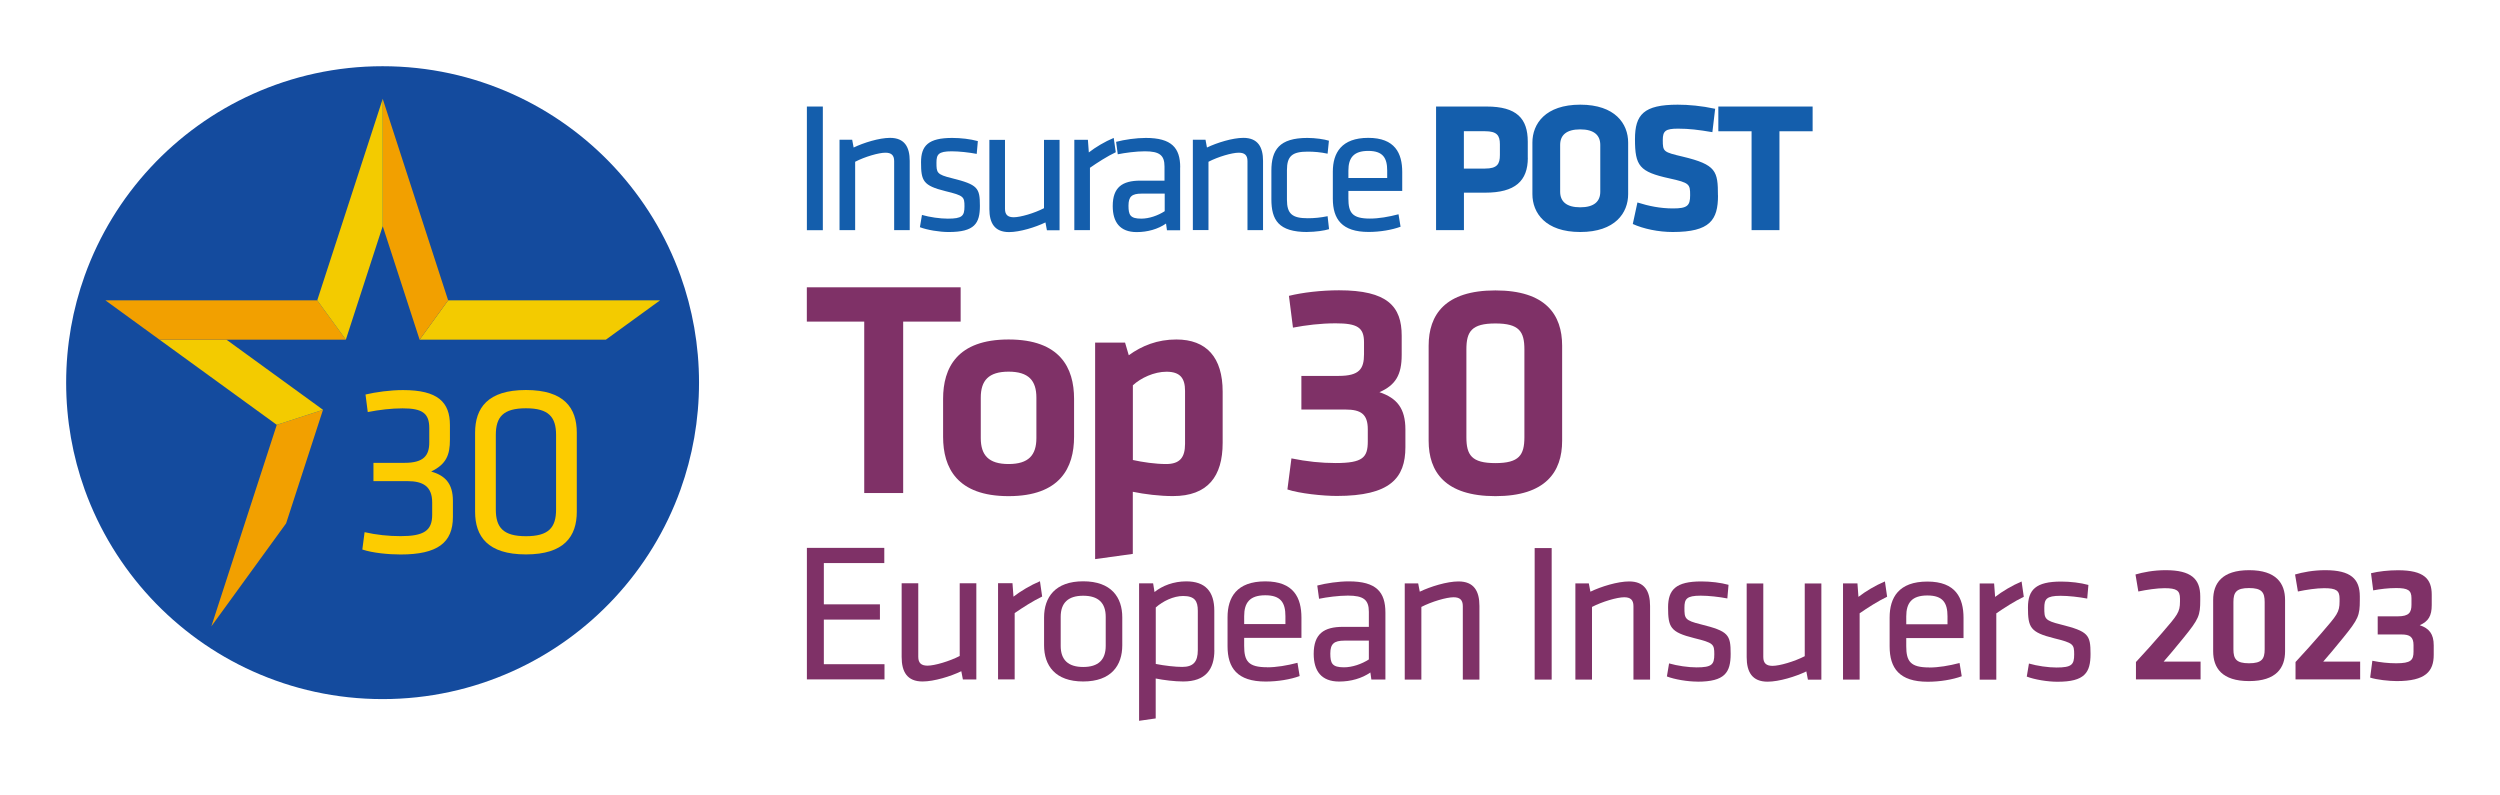 <?xml version="1.0" encoding="UTF-8"?><svg id="Layer_1" xmlns="http://www.w3.org/2000/svg" viewBox="0 0 377.56 120"><defs><style>.cls-1{fill:#145eac;}.cls-1,.cls-2,.cls-3,.cls-4,.cls-5,.cls-6{stroke-width:0px;}.cls-2{fill:#144b9e;}.cls-3{fill:#7f3167;}.cls-4{fill:#f2a000;}.cls-5{fill:#f3cb00;}.cls-6{fill:#fdcc00;}</style></defs><path class="cls-3" d="m130.53,48.57h-8.68v-5.18h23.23v5.18h-8.68v25.89h-5.88v-25.89Z"/><path class="cls-3" d="m152.32,74.93c-7.79,0-9.89-4.29-9.89-8.96v-5.74c0-4.66,2.1-8.96,9.89-8.96s9.89,4.29,9.89,8.96v5.74c0,4.66-2.1,8.96-9.89,8.96Zm0-18.8c-3.03,0-4.2,1.35-4.2,3.92v6.11c0,2.57,1.17,3.92,4.2,3.92s4.2-1.35,4.2-3.92v-6.11c0-2.57-1.17-3.92-4.2-3.92Z"/><path class="cls-3" d="m184.65,66.9c0,5.04-2.24,8.02-7.51,8.02-2.01,0-4.29-.28-6.06-.65v9.38l-5.69.79v-32.7h4.52l.56,1.91c2.01-1.45,4.34-2.38,7.18-2.38,4.57,0,7,2.71,7,7.88v7.74Zm-13.57,2.57c1.49.33,3.41.61,5.04.61,2.05,0,2.85-.98,2.85-3.03v-8.02c0-1.87-.7-2.89-2.8-2.89-1.87,0-3.87.93-5.08,2.05v11.29Z"/><path class="cls-3" d="m195.05,69.23c2.29.47,4.48.7,6.67.7,4.1,0,4.85-.84,4.85-3.27v-1.82c0-2.29-1.03-2.99-3.36-2.99h-6.67v-5.08h5.64c3.13,0,3.82-1.07,3.82-3.27v-1.82c0-2.24-1.03-2.85-4.29-2.85-2.29,0-4.48.28-6.44.65l-.61-4.8c2.05-.51,4.9-.84,7.56-.84,7.32,0,9.47,2.43,9.47,6.86v2.89c0,3.03-.93,4.57-3.36,5.64,2.66.89,3.92,2.47,3.92,5.64v2.66c0,4.66-2.29,7.37-10.36,7.37-2.1,0-5.64-.37-7.46-.98l.61-4.71Z"/><path class="cls-3" d="m235.92,66.58c0,4.66-2.47,8.35-10.08,8.35s-10.08-3.69-10.08-8.35v-14.37c0-4.67,2.47-8.35,10.08-8.35s10.08,3.68,10.08,8.35v14.37Zm-14.46-.56c0,2.71.79,3.92,4.38,3.92s4.38-1.21,4.38-3.92v-13.25c0-2.71-.79-3.92-4.38-3.92s-4.38,1.21-4.38,3.92v13.25Z"/><path class="cls-3" d="m121.86,82.74h11.69s0,2.3,0,2.3h-9.13s0,6.23,0,6.23h8.47s0,2.3,0,2.3h-8.47s0,6.74,0,6.74h9.16s0,2.3,0,2.3h-11.72s0-19.87,0-19.87Z"/><path class="cls-3" d="m138.68,88.09v11.1c0,.96.47,1.34,1.4,1.34,1.07,0,3.31-.66,4.86-1.46v-10.98s2.51,0,2.51,0v14.53s-2.03,0-2.03,0l-.24-1.25c-1.61.78-4.12,1.55-5.85,1.55-2.33,0-3.16-1.46-3.16-3.7v-11.13h2.51Z"/><path class="cls-3" d="m157.39,90.09c-1.37.66-2.95,1.67-4.15,2.5v10.02h-2.51v-14.53h2.18l.15,2.03c1.07-.83,2.57-1.73,4-2.33l.33,2.3Z"/><path class="cls-3" d="m163.59,102.92c-4.24,0-5.91-2.42-5.91-5.46v-4.21c0-3.04,1.67-5.46,5.91-5.46,4.24,0,5.91,2.42,5.9,5.46v4.21c0,3.04-1.67,5.46-5.91,5.46Zm0-12.95c-2.27,0-3.4,1.07-3.4,3.19v4.38c0,2.12,1.13,3.19,3.4,3.19,2.27,0,3.4-1.07,3.4-3.19v-4.38c0-2.12-1.13-3.19-3.4-3.19Z"/><path class="cls-3" d="m183.4,98.18c0,2.89-1.31,4.74-4.71,4.74-1.28,0-2.98-.21-4.15-.45v6.03s-2.51.36-2.51.36v-20.76s2.12,0,2.12,0l.21,1.31c1.19-.96,2.89-1.61,4.8-1.61,2.86,0,4.24,1.52,4.23,4.45v5.94Zm-8.86,2.09c1.34.27,2.98.45,4,.45,1.67,0,2.36-.77,2.36-2.53v-5.94c0-1.49-.47-2.24-2.23-2.24-1.43,0-3.04.77-4.12,1.73v8.53Z"/><path class="cls-3" d="m191.36,100.78c1.43,0,3.01-.27,4.59-.68l.33,2c-1.37.51-3.31.83-5.13.83-4.3,0-5.76-2.06-5.76-5.34v-4.36c0-3.01,1.37-5.43,5.7-5.43,4.3,0,5.46,2.48,5.46,5.49v3.04s-8.65,0-8.65,0v1.22c0,2.3.63,3.22,3.46,3.22Zm-3.46-6.53h6.23s0-1.19,0-1.19c0-2.03-.69-3.16-3.04-3.16-2.36,0-3.19,1.13-3.19,3.16v1.19Z"/><path class="cls-3" d="m209.23,102.63h-2.12l-.15-1.07c-1.28.89-2.95,1.37-4.71,1.37-2.71,0-3.85-1.61-3.85-4.18,0-3.01,1.52-4.09,4.45-4.08h3.88s0-2.27,0-2.27c0-1.82-.8-2.45-3.16-2.45-1.4,0-3.22.24-4.36.48l-.27-2c1.37-.36,3.22-.63,4.77-.63,4.15,0,5.52,1.61,5.52,4.71v10.11Zm-2.5-5.88h-3.7c-1.55,0-2.12.48-2.12,1.94,0,1.49.27,2.09,2.06,2.09,1.25,0,2.66-.48,3.76-1.19v-2.83Z"/><path class="cls-3" d="m220.92,102.64v-11.1c0-.96-.47-1.34-1.4-1.34-1.07,0-3.31.66-4.86,1.46v10.98s-2.51,0-2.51,0v-14.53s2.03,0,2.03,0l.24,1.25c1.61-.78,4.12-1.55,5.85-1.55,2.33,0,3.16,1.46,3.16,3.7v11.13s-2.51,0-2.51,0Z"/><path class="cls-3" d="m234.34,102.64h-2.57s0-19.87,0-19.87h2.57s0,19.87,0,19.87Z"/><path class="cls-3" d="m246.69,102.64v-11.1c0-.96-.47-1.34-1.4-1.34-1.07,0-3.31.66-4.86,1.46v10.98s-2.51,0-2.51,0v-14.53h2.03l.24,1.25c1.61-.78,4.12-1.55,5.85-1.55,2.33,0,3.16,1.46,3.16,3.7v11.13s-2.51,0-2.51,0Z"/><path class="cls-3" d="m256.36,102.94c-1.49,0-3.46-.33-4.62-.78l.33-1.97c1.25.36,2.89.6,4.15.6,2.3,0,2.68-.42,2.68-1.97,0-1.55-.12-1.73-3.04-2.45-3.61-.9-3.94-1.64-3.94-4.65,0-2.68,1.19-3.91,5.01-3.91,1.4,0,2.92.18,4.12.51l-.18,2.06c-1.22-.24-2.83-.42-4.03-.42-2.15,0-2.45.51-2.45,1.82,0,1.61.03,1.91,2.48,2.51,4.17,1.04,4.5,1.55,4.5,4.45,0,2.83-.87,4.21-5.01,4.21Z"/><path class="cls-3" d="m266.3,88.12v11.1c0,.96.47,1.34,1.4,1.34,1.07,0,3.31-.66,4.86-1.46v-10.98s2.51,0,2.51,0v14.53s-2.03,0-2.03,0l-.24-1.25c-1.61.78-4.12,1.55-5.85,1.55-2.33,0-3.16-1.46-3.16-3.7v-11.13h2.51Z"/><path class="cls-3" d="m285,90.12c-1.37.66-2.95,1.67-4.15,2.5v10.02h-2.51v-14.53h2.18l.15,2.03c1.07-.83,2.57-1.73,4-2.33l.33,2.3Z"/><path class="cls-3" d="m291.35,100.81c1.43,0,3.01-.27,4.59-.68l.33,2c-1.37.51-3.31.83-5.13.83-4.3,0-5.76-2.06-5.76-5.34v-4.36c0-3.01,1.37-5.43,5.7-5.43,4.29,0,5.46,2.48,5.46,5.49v3.04s-8.65,0-8.65,0v1.22c0,2.3.63,3.22,3.46,3.22Zm-3.46-6.53h6.23s0-1.19,0-1.19c0-2.03-.68-3.16-3.04-3.16-2.36,0-3.19,1.13-3.19,3.16v1.19Z"/><path class="cls-3" d="m305.64,90.13c-1.37.66-2.95,1.67-4.15,2.5v10.02s-2.51,0-2.51,0v-14.53s2.18,0,2.18,0l.15,2.03c1.07-.83,2.57-1.73,4-2.33l.33,2.3Z"/><path class="cls-3" d="m310.71,102.96c-1.49,0-3.46-.33-4.62-.78l.33-1.97c1.25.36,2.89.6,4.15.6,2.3,0,2.68-.42,2.68-1.97,0-1.55-.12-1.73-3.04-2.45-3.61-.9-3.94-1.64-3.94-4.65,0-2.68,1.19-3.91,5.01-3.91,1.4,0,2.92.18,4.12.51l-.18,2.06c-1.22-.24-2.83-.42-4.03-.42-2.15,0-2.45.51-2.45,1.82,0,1.61.03,1.91,2.48,2.51,4.17,1.05,4.5,1.55,4.5,4.45,0,2.83-.87,4.21-5.01,4.2Z"/><path class="cls-3" d="m322.59,99.97c1.91-2.09,2.16-2.34,3.9-4.35,2.36-2.74,2.74-3.14,2.74-4.78v-.43c0-1.23-.5-1.58-2.34-1.58-1.11,0-2.69.23-3.95.5l-.43-2.57c1.13-.33,2.74-.65,4.55-.65,3.87,0,5.23,1.33,5.23,3.95v.58c0,2.31-.2,2.84-2.54,5.71-1.41,1.74-2.01,2.44-2.99,3.57h5.58v2.69h-9.76v-2.64Z"/><path class="cls-3" d="m345.1,98.36c0,2.51-1.33,4.5-5.43,4.5s-5.43-1.99-5.43-4.5v-7.75c0-2.51,1.33-4.5,5.43-4.5s5.43,1.99,5.43,4.5v7.75Zm-7.8-.3c0,1.46.43,2.11,2.36,2.11s2.36-.65,2.36-2.11v-7.14c0-1.46-.43-2.11-2.36-2.11s-2.36.65-2.36,2.11v7.14Z"/><path class="cls-3" d="m346.69,99.97c1.91-2.09,2.16-2.34,3.9-4.35,2.36-2.74,2.74-3.14,2.74-4.78v-.43c0-1.23-.5-1.58-2.34-1.58-1.11,0-2.69.23-3.95.5l-.43-2.57c1.13-.33,2.74-.65,4.55-.65,3.87,0,5.23,1.33,5.23,3.95v.58c0,2.31-.2,2.84-2.54,5.71-1.41,1.74-2.01,2.44-2.99,3.57h5.58v2.69h-9.76v-2.64Z"/><path class="cls-3" d="m358.28,99.79c1.23.25,2.41.38,3.6.38,2.21,0,2.62-.45,2.62-1.76v-.98c0-1.23-.55-1.61-1.81-1.61h-3.6v-2.74h3.04c1.68,0,2.06-.58,2.06-1.76v-.98c0-1.21-.55-1.53-2.31-1.53-1.23,0-2.41.15-3.47.35l-.33-2.59c1.11-.28,2.64-.45,4.07-.45,3.95,0,5.1,1.31,5.1,3.7v1.56c0,1.63-.5,2.46-1.81,3.04,1.43.48,2.11,1.33,2.11,3.04v1.43c0,2.51-1.23,3.97-5.58,3.97-1.13,0-3.04-.2-4.02-.53l.33-2.54Z"/><path class="cls-2" d="m105.57,57.79c0,5.67-.99,11.11-2.8,16.16-4.39,12.23-13.63,22.15-25.4,27.44-5.98,2.69-12.61,4.19-19.59,4.19s-13.61-1.5-19.59-4.19c-11.77-5.29-21-15.21-25.4-27.44-1.81-5.05-2.8-10.49-2.8-16.16s.99-11.11,2.8-16.16c4.39-12.23,13.63-22.15,25.4-27.44,5.98-2.69,12.61-4.19,19.59-4.19s13.61,1.5,19.59,4.19c11.77,5.29,21,15.21,25.4,27.44,1.81,5.05,2.8,10.49,2.8,16.16Z"/><polygon class="cls-5" points="67.68 45.36 63.37 51.3 91.5 51.3 99.68 45.36 67.68 45.36"/><polygon class="cls-4" points="57.8 14.93 57.8 34.15 63.37 51.3 67.68 45.36 57.8 14.93"/><polygon class="cls-4" points="31.92 94.59 43.21 79.04 48.78 61.89 41.8 64.16 31.92 94.59"/><polygon class="cls-5" points="41.8 64.16 48.78 61.89 34.2 51.3 24.09 51.3 41.8 64.16"/><polygon class="cls-4" points="15.92 45.36 24.09 51.3 34.2 51.3 52.23 51.3 47.91 45.36 15.92 45.36"/><polygon class="cls-5" points="47.91 45.36 52.23 51.3 57.8 34.15 57.8 14.93 47.91 45.36"/><path class="cls-6" d="m55.06,80.37c1.79.41,3.62.6,5.44.6,3.5,0,4.77-.82,4.77-3.21v-1.86c0-2.42-1.34-3.24-3.76-3.24h-5.11v-2.76h4.7c2.91,0,3.73-1.12,3.73-3.09v-2.16c0-2.24-1.04-2.98-4.03-2.98-1.68,0-3.54.22-5.26.56l-.34-2.65c1.57-.37,3.73-.67,5.67-.67,5.26,0,7.08,1.83,7.08,5.29v2.2c0,2.27-.52,3.69-2.83,4.81,2.05.6,3.28,1.75,3.28,4.44v2.42c0,3.88-2.31,5.67-7.9,5.67-1.79,0-4.21-.22-5.78-.75l.34-2.61Z"/><path class="cls-6" d="m87.11,77.28c0,3.73-1.9,6.45-7.68,6.45s-7.68-2.72-7.68-6.45v-11.93c0-3.73,1.9-6.45,7.68-6.45s7.68,2.72,7.68,6.45v11.93Zm-7.68-15.62c-3.43,0-4.55,1.3-4.55,4.03v11.26c0,2.72,1.12,4.03,4.55,4.03s4.55-1.3,4.55-4.03v-11.26c0-2.72-1.12-4.03-4.55-4.03Z"/><path class="cls-1" d="m273.75,19.82v-3.73h-14.24v3.73h5.02v14.94h4.21v-14.94h5.02Zm-14.3,9.7c0-3.67-.25-4.65-5.3-5.86-2.94-.7-3.03-.73-3.03-2.52,0-1.37.42-1.71,2.3-1.71,1.68,0,3.06.17,5.19.53l.42-3.53c-2.07-.45-4.04-.62-5.66-.62-5.13,0-6.45,1.49-6.45,5.21,0,4.04.67,4.93,5.19,5.92,3.06.67,3.14.87,3.14,2.55,0,1.57-.42,1.99-2.58,1.99-1.93,0-3.67-.36-5.38-.9l-.7,3.25c1.6.73,3.87,1.21,6.03,1.21,5.64,0,6.84-1.82,6.84-5.52m-17.78-.56c0,1.46-.93,2.35-3.03,2.35s-3.03-.9-3.03-2.35v-7.07c0-1.46.92-2.35,3.03-2.35s3.03.9,3.03,2.35v7.07Zm4.21-7.43c0-2.83-1.96-5.72-7.23-5.72s-7.23,2.89-7.23,5.72v7.79c0,2.83,1.96,5.72,7.23,5.72s7.23-2.89,7.23-5.72v-7.79Zm-19.37,1.88c0,1.35-.39,2.05-2.24,2.05h-3.2v-5.64h3.2c1.77,0,2.24.62,2.24,1.96v1.63Zm4.21.42v-2.44c0-3.5-1.68-5.3-6.22-5.3h-7.63v18.67h4.21v-5.66h3.2c4.54,0,6.45-1.77,6.45-5.27"/><path class="cls-1" d="m203.64,25.76c0-1.91.78-2.97,3-2.97s2.86,1.07,2.86,2.97v1.12h-5.86v-1.12Zm0,4.23v-1.15h8.13v-2.86c0-2.83-1.09-5.16-5.13-5.16s-5.35,2.27-5.35,5.1v4.09c0,3.08,1.37,5.02,5.41,5.02,1.71,0,3.53-.31,4.82-.79l-.31-1.88c-1.49.39-2.97.65-4.32.65-2.66,0-3.25-.87-3.25-3.03m-6.2,5.05c1.21,0,2.58-.2,3.28-.42l-.22-1.96c-1.07.22-2.05.31-3,.31-2.35,0-3.14-.67-3.14-2.8v-4.46c0-2.13.79-2.8,3.14-2.8.95,0,1.93.08,3,.31l.2-1.96c-.7-.22-2.05-.42-3.25-.42-4.26,0-5.44,1.82-5.44,4.96v4.29c0,3.14,1.07,4.96,5.44,4.96m-6.7-.28v-10.46c0-2.1-.79-3.48-2.97-3.48-1.63,0-3.98.73-5.5,1.46l-.22-1.18h-1.91v13.65h2.36v-10.32c1.46-.76,3.56-1.37,4.57-1.37.87,0,1.32.36,1.32,1.26v10.43h2.36Zm-14.86-2.86c-1.04.67-2.36,1.12-3.53,1.12-1.68,0-1.93-.56-1.93-1.96s.53-1.82,1.99-1.82h3.48v2.66Zm2.35-6.64c0-2.92-1.29-4.43-5.19-4.43-1.46,0-3.2.25-4.49.59l.25,1.88c1.07-.22,2.78-.45,4.09-.45,2.22,0,2.97.59,2.97,2.3v2.13h-3.64c-2.75,0-4.18,1.01-4.18,3.84,0,2.41,1.07,3.93,3.62,3.93,1.65,0,3.22-.45,4.43-1.29l.14,1.01h1.99v-9.5Zm-10.04-4.43c-1.35.56-2.75,1.4-3.76,2.19l-.14-1.91h-2.05v13.65h2.36v-9.42c1.12-.78,2.61-1.74,3.9-2.35l-.31-2.16Zm-18.78.28v10.46c0,2.1.78,3.48,2.97,3.48,1.63,0,3.98-.73,5.5-1.46l.22,1.18h1.91v-13.65h-2.35v10.32c-1.46.76-3.56,1.37-4.57,1.37-.87,0-1.32-.36-1.32-1.26v-10.43h-2.36Zm-1.43,9.98c0-2.72-.31-3.2-4.23-4.18-2.3-.56-2.33-.84-2.33-2.35,0-1.23.28-1.71,2.3-1.71,1.12,0,2.64.17,3.78.39l.17-1.93c-1.12-.31-2.55-.48-3.87-.48-3.59,0-4.71,1.15-4.71,3.67,0,2.83.31,3.53,3.7,4.37,2.75.67,2.86.84,2.86,2.3s-.36,1.85-2.52,1.85c-1.18,0-2.72-.22-3.9-.56l-.31,1.85c1.09.42,2.94.73,4.35.73,3.9,0,4.71-1.29,4.71-3.95m-10.6,3.67v-10.46c0-2.1-.78-3.48-2.97-3.48-1.63,0-3.98.73-5.5,1.46l-.22-1.18h-1.91v13.65h2.36v-10.32c1.46-.76,3.56-1.37,4.57-1.37.87,0,1.32.36,1.32,1.26v10.43h2.36Zm-13.12-18.67h-2.41v18.67h2.41v-18.67Z"/></svg>